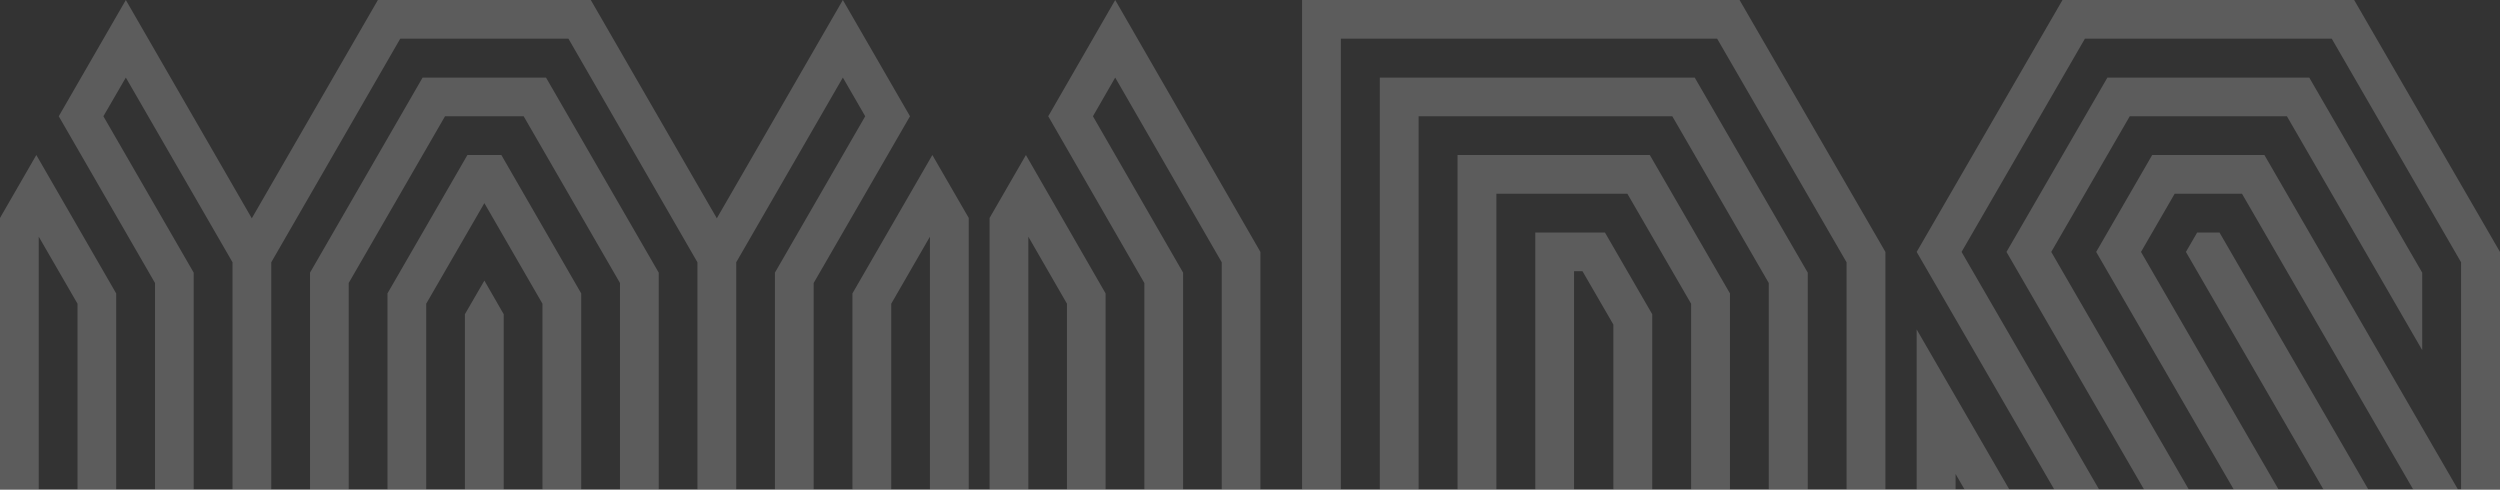 <?xml version="1.0" encoding="UTF-8"?>
<svg width="240px" height="47px" viewBox="0 0 240 47" version="1.1" xmlns="http://www.w3.org/2000/svg" xmlns:xlink="http://www.w3.org/1999/xlink">
    <rect x="0" y="0" width="240" height="47" fill="#333333" stroke="none"/>
    <!-- Generator: Sketch 63.1 (92452) - https://sketch.com -->
    <title>编组 5</title>
    <desc>Created with Sketch.</desc>
    <g id="页面-1" stroke="none" stroke-width="1" fill="none" fill-rule="evenodd" opacity="0.2">
        <g id="1" transform="translate(-720, -1880)" fill="#FEFEFE">
            <g id="Fill-3" transform="translate(160, 1750)">
                <g id="编组-5" transform="translate(560, 130)">
                    <path d="M125,0 L125,93 L166.998,93 L181,68.815 L181,24.185 L166.998,0 L125,0 Z M128.724,3.714 L164.846,3.714 L177.269,25.179 L177.269,67.821 L164.846,89.28 L128.724,89.28 L128.724,3.714 Z M132.462,7.447 L132.462,85.566 L162.693,85.559 L173.545,66.826 L173.545,26.174 L162.693,7.447 L132.462,7.447 Z M136.186,11.161 L160.541,11.161 L169.801,27.169 L169.801,65.831 L160.541,81.833 L136.186,81.833 L136.186,11.161 Z M139.923,14.881 L139.923,78.119 L158.382,78.119 L166.077,64.837 L166.077,28.169 L158.382,14.881 L139.923,14.881 Z M143.654,18.601 L156.229,18.601 L162.346,29.158 L162.346,63.836 L156.229,74.405 L143.654,74.405 L143.654,18.601 Z M147.385,22.322 L147.385,70.678 L154.076,70.678 L158.615,62.835 L158.615,30.165 L154.076,22.322 L147.385,22.322 Z M151.109,26.035 L151.917,26.035 L154.884,31.159 L154.884,61.841 L151.917,66.965 L151.109,66.965 L151.109,26.035 Z" id="Fill-1"></path>
                    <path d="M198,0 L184,24.185 L210.927,70.678 L213.073,70.678 L214.152,68.815 L188.311,24.185 L200.152,3.714 L223.848,3.714 L236.263,25.179 L236.263,47.501 L217.384,14.881 L206.61,14.881 L201.232,24.185 L227.079,68.815 L219.543,81.833 L204.457,81.833 L191.461,59.392 L191.461,66.826 L202.311,85.566 L221.689,85.559 L231.378,68.815 L205.537,24.185 L208.768,18.601 L215.232,18.601 L240,61.381 L240,24.185 L226,0 L198,0 Z M202.311,7.447 L192.622,24.185 L218.463,68.815 L215.232,74.405 L208.768,74.405 L184,31.625 L184,68.815 L198,93 L226,93 L240,68.815 L213.073,22.322 L210.927,22.322 L209.848,24.185 L235.689,68.815 L223.848,89.28 L200.152,89.28 L187.737,67.821 L187.737,45.505 L206.61,78.119 L217.384,78.119 L222.768,68.815 L196.921,24.185 L204.457,11.161 L219.543,11.161 L232.533,33.614 L232.533,26.174 L221.689,7.447 L202.311,7.447 Z" id="Fill-2"></path>
                    <path d="M80.914,0 L68.815,20.956 L56.717,0 L36.277,0 L24.172,20.956 L12.08,0 L5.64,11.161 L14.881,27.169 L14.881,64.837 L22.548,78.119 L25.809,78.119 L33.476,64.837 L33.476,27.169 L42.723,11.161 L50.271,11.161 L59.518,27.169 L59.518,64.837 L67.185,78.119 L70.439,78.119 L78.113,64.837 L78.113,27.169 L87.36,11.161 L80.914,0 Z M26.042,62.835 L26.042,25.179 L38.424,3.714 L54.57,3.714 L66.952,25.179 L66.952,62.835 L68.815,66.064 L70.678,62.835 L70.678,25.179 L80.914,7.447 L83.06,11.161 L74.392,26.174 L74.392,63.836 L68.815,73.505 L63.238,63.836 L63.238,26.174 L52.417,7.447 L40.57,7.447 L29.762,26.174 L29.762,63.836 L24.172,73.505 L18.595,63.836 L18.595,26.174 L9.927,11.161 L12.08,7.447 L22.322,25.179 L22.322,62.835 L24.172,66.064 L26.042,62.835 Z M81.833,28.169 L81.833,65.831 L72.592,81.833 L65.038,81.833 L55.797,65.831 L55.797,28.169 L48.13,14.881 L44.87,14.881 L37.196,28.169 L37.196,65.831 L27.949,81.833 L20.402,81.833 L11.154,65.831 L11.154,28.169 L3.487,14.881 L0,20.924 L0,68.815 L13.962,93 L34.395,93 L46.5,72.044 L58.599,93 L79.032,93 L93,68.815 L93,20.924 L89.506,14.881 L81.833,28.169 Z M30.102,85.566 L40.916,66.826 L40.916,29.158 L46.5,19.501 L52.077,29.158 L52.077,66.826 L62.892,85.566 L74.739,85.566 L85.559,66.826 L85.559,29.158 L89.273,22.724 L89.273,67.821 L76.891,89.28 L60.739,89.28 L48.357,67.821 L48.357,30.165 L46.5,26.936 L44.63,30.165 L44.63,67.821 L32.248,89.28 L16.109,89.28 L3.72,67.821 L3.72,22.724 L7.441,29.158 L7.441,66.826 L18.249,85.566 L30.102,85.566 Z" id="Fill-3"></path>
                    <path d="M107.06,0 L100.631,11.161 L109.857,27.169 L109.857,64.837 L117.512,78.119 L121,72.076 L121,24.185 L107.06,0 Z M113.578,63.836 L113.578,26.174 L104.924,11.161 L107.06,7.447 L117.286,25.179 L117.286,70.282 L113.578,63.836 Z M95,20.924 L95,68.815 L108.94,93 L115.369,81.833 L106.137,65.831 L106.137,28.169 L98.488,14.881 L95,20.924 Z M98.721,67.821 L98.721,22.724 L102.429,29.158 L102.429,66.826 L111.083,81.833 L108.94,85.566 L98.721,67.821 Z" id="Fill-4"></path>
                </g>
            </g>
        </g>
    </g>
</svg>